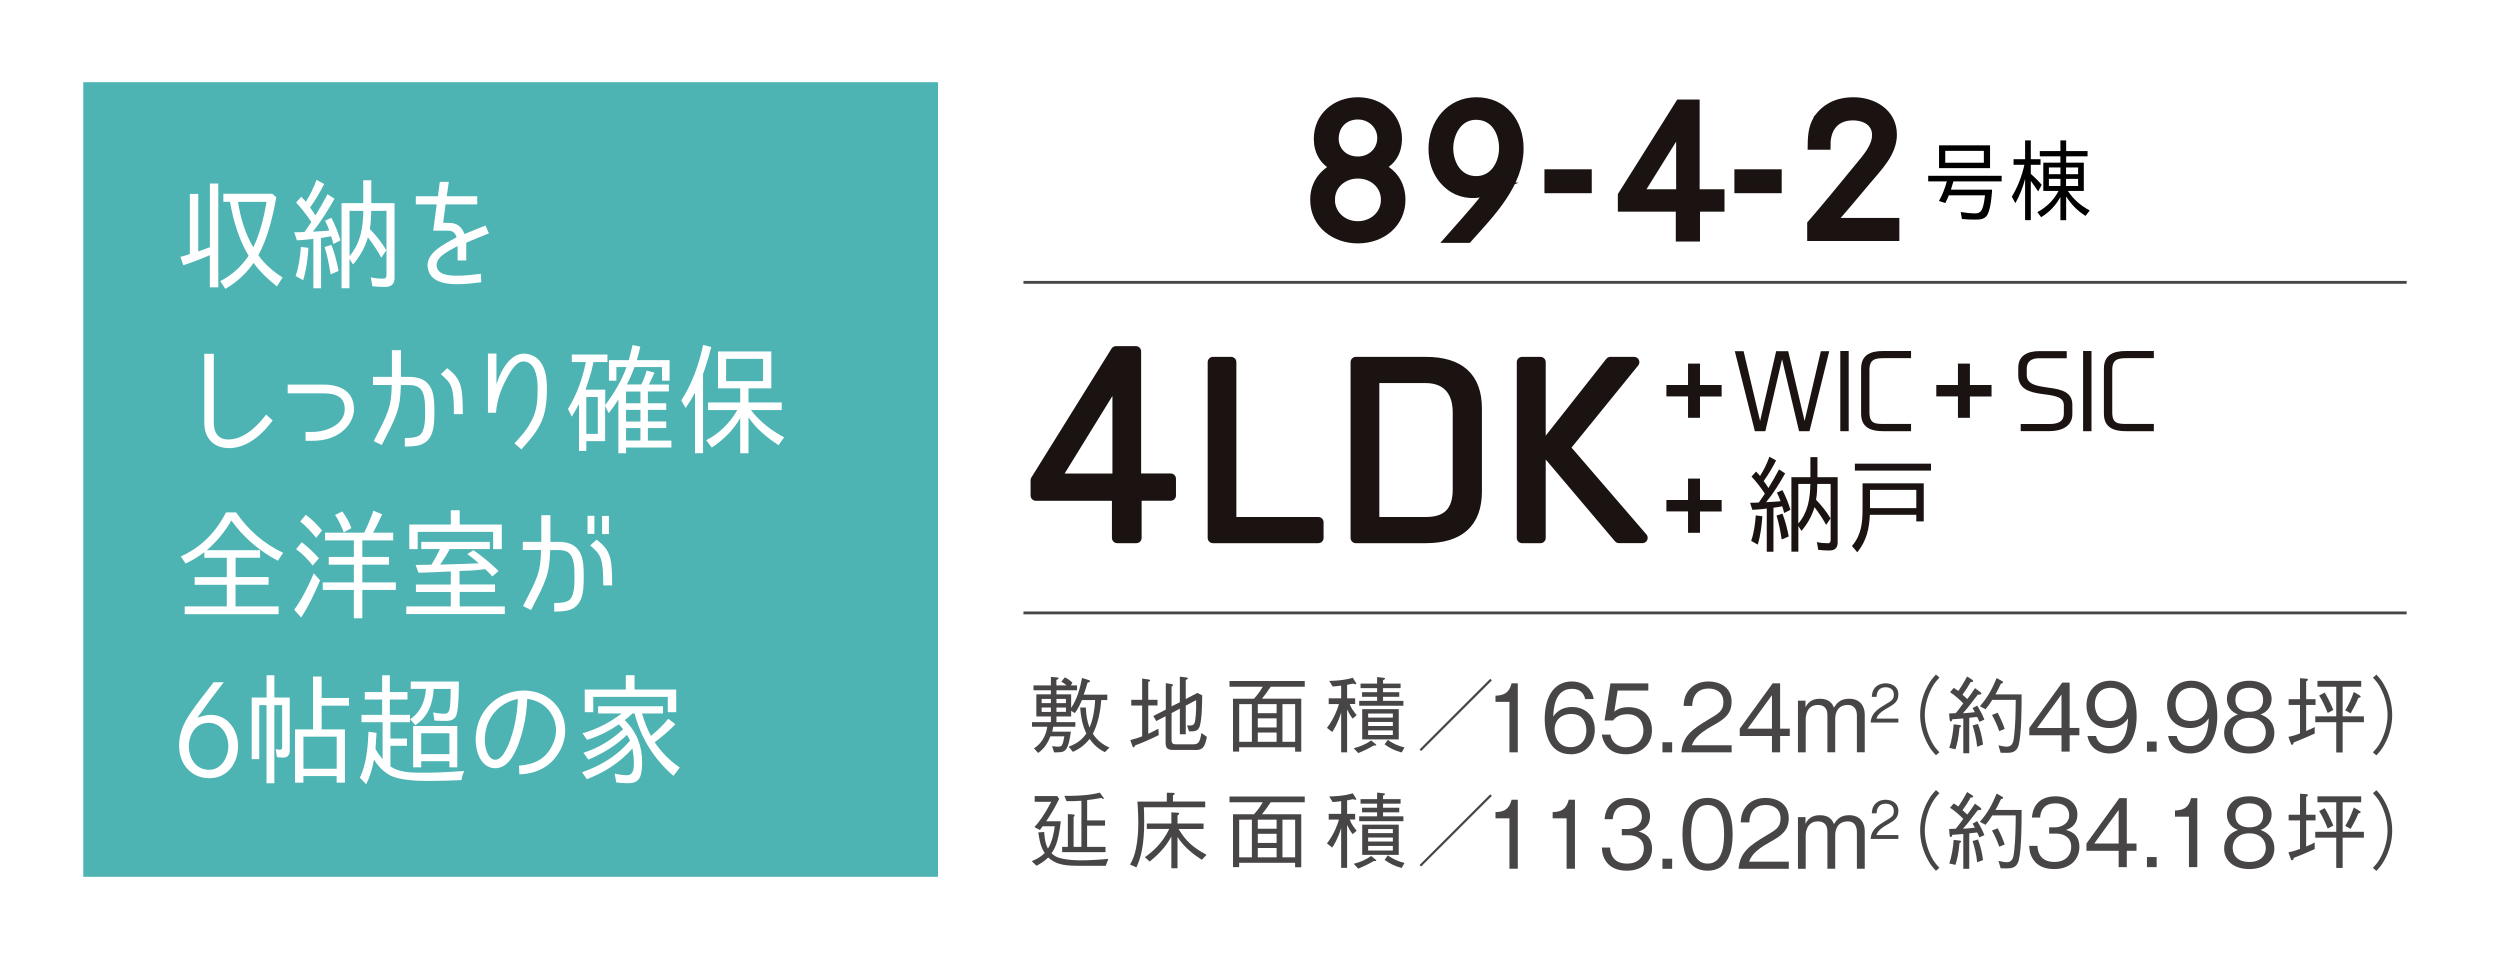 <?xml version="1.0" encoding="UTF-8"?><svg id="_レイヤー_2" xmlns="http://www.w3.org/2000/svg" width="500" height="194" xmlns:xlink="http://www.w3.org/1999/xlink" viewBox="0 0 500 194"><defs><style>.cls-1{fill:#474545;}.cls-2{stroke-linecap:round;stroke-linejoin:round;stroke-width:2.11px;}.cls-2,.cls-3,.cls-4{stroke:#1a1311;}.cls-2,.cls-3,.cls-4,.cls-5{fill:#1a1311;}.cls-6,.cls-7{fill:#fff;}.cls-3,.cls-4,.cls-8{stroke-miterlimit:10;}.cls-4{stroke-width:2.12px;}.cls-7{filter:url(#drop-shadow-1);}.cls-9{fill:#4db3b3;}.cls-8{fill:#474545;stroke:#474545;stroke-width:.57px;}</style><filter id="drop-shadow-1" x="0" y="0" width="500" height="194" filterUnits="userSpaceOnUse"><feOffset dx="1" dy="1"/><feGaussianBlur result="blur" stdDeviation="2"/><feFlood flood-color="#000" flood-opacity=".3"/><feComposite in2="blur" operator="in"/><feComposite in="SourceGraphic"/></filter></defs><g id="_レイアウト"><rect class="cls-7" x="5.99" y="5.77" width="486.3" height="180.26"/><path class="cls-2" d="M227.27,99.1v8.48h-3.83v-8.48h-16.27v-3.05l16.03-25.77h3.97v25.47h6.97v3.34h-6.88ZM223.54,95.76v-20.29l-12.5,20.29h12.5Z"/><path class="cls-2" d="M263.66,107.58h-21.07v-35.15h3.63v32.02h17.44v3.13Z"/><path class="cls-2" d="M295.33,81.73v16.56c0,6.21-3.45,9.29-10.17,9.29h-13.99v-35.15h13.99c6.72,0,10.17,3.04,10.17,9.29ZM285.11,75.56h-10.3v28.89h10.44c4.28,0,6.35-2.25,6.35-6.53v-15.46c0-4.19-2.16-6.9-6.49-6.9Z"/><path class="cls-2" d="M308.09,107.58h-3.68v-35.15h3.68v35.15ZM308.55,89.59l13.53-17.16h4.74l-13.89,17.11,15.55,18.03h-4.69l-15.23-17.99Z"/><rect class="cls-9" x="16.66" y="16.44" width="170.95" height="158.92"/><path class="cls-6" d="M43.65,57.46h-1.68v-6.43c-1.7.74-3.48,1.42-5.3,2.02l-.6-1.68.22-.05c.55-.12,1.15-.34,1.7-.53h-.02v-12h1.68v11.5l2.35-.86h-.02v-12.72h1.68v20.76ZM51.67,51.03c1.25,1.8,2.95,3.26,4.85,4.46l-1.13,1.8c-1.73-1.37-3.36-2.9-4.68-4.7-1.49,2.14-3.36,3.86-5.64,5.18l-1.03-1.54c2.33-1.2,4.22-2.9,5.69-5.09h-.02c-1.94-3.24-3.07-7.08-3.72-10.78h-1.32v-1.61h9.77l.82.7c-.67,3.79-1.73,8.19-3.58,11.57ZM50.66,49.47c1.32-2.71,2.16-6.12,2.64-9.1h-5.69c.46,3.12,1.42,6.38,3.05,9.1Z"/><path class="cls-6" d="M60.9,46.4c.46-.65.91-1.32,1.37-1.99-.91-1.37-1.92-2.69-3.05-3.91l1.03-1.15.29.31c.22.24.43.43.62.7.89-1.39,1.58-2.83,2.14-4.39l1.54.84c-.79,1.56-1.75,3.19-2.83,4.7.41.53.79,1.13,1.08,1.58.84-1.37,1.66-2.78,2.42-4.25l1.39.91c-1.27,2.23-2.66,4.54-4.34,6.58.31,0,.62-.02.96-.05.79-.02,1.58-.1,2.38-.17h-.05c-.22-.65-.5-1.32-.84-1.97l1.27-.58c.77,1.51,1.37,3,1.82,4.51l-1.44.72c-.12-.5-.26-1.03-.43-1.54-.67.14-1.34.24-2.04.34h.02v10.06h-1.54v-9.89c-1.06.17-2.16.24-3.29.31l-.53-1.61c.67,0,1.37-.02,2.04-.07ZM60.18,49.38l1.51.19c-.14,2.16-.41,4.37-1.06,6.48l-1.49-.84h-.02c.65-1.87.91-3.86,1.06-5.83ZM64.94,49.4l1.34-.43c.65,1.68,1.1,3.43,1.44,5.21l-1.56.67h-.05c-.29-1.85-.62-3.67-1.18-5.45ZM78.91,40.64v14.93c0,1.25-.65,1.82-1.92,1.82-.84,0-1.68-.05-2.52-.14l-.31-1.78c.86.19,1.68.26,2.54.26.46,0,.6-.34.6-.77v-12.79h-3.05c-.02,1.18-.07,2.45-.29,3.62,1.27,1.3,2.38,2.71,3.31,4.25l-1.01,1.49c-.79-1.46-1.73-2.83-2.67-4.06-.58,1.99-1.58,3.79-2.98,5.42l-.72-1.1v5.86h-1.58v-17.02h4.34v-4.58h1.61v4.58h4.63ZM72.67,42.17h-2.76v9.05c2.23-2.62,2.69-5.69,2.76-9.05Z"/><path class="cls-6" d="M89.67,44.58c1.66-.05,2.71.74,3.22,2.23,1.25-.53,2.47-1.01,4.2-1.7l.7,1.56c-1.75.7-3.24,1.3-4.54,1.87v3.55h-1.73v-2.88c-1.99,1.06-4.82,2.4-4.08,4.44.58,1.58,3.26,1.49,4.15,1.49,1.49,0,3.14-.22,4.58-.38l.07,1.7c-1.56.19-3.1.38-4.75.38-3.17.02-4.99-.79-5.69-2.4-1.46-3.5,2.81-5.5,5.52-6.98-.36-1.18-1.08-1.32-1.66-1.32h-3.02l.7-5.26h-4.18v-1.63h4.42l.38-2.88h1.8l-.41,2.88h6.1v1.63h-6.34l-.48,3.7h1.03Z"/><path class="cls-6" d="M45.76,89.62c-2.69,0-4.9-1.66-4.9-5.06v-13.8h1.9v13.8c0,1.97.89,3.34,2.93,3.34,1.9,0,4.56-1.06,7.54-4.99l1.3,1.18c-2.83,3.82-5.86,5.54-8.76,5.54Z"/><path class="cls-6" d="M70.79,82.06c-.1,2.52-2.62,6.1-8.26,6.1h-1.42v-1.78h1.42c2.62,0,6.29-1.37,6.41-4.37.1-2.59-1.68-3.34-4.2-3.34h-7.2v-1.75h7.2c3.79,0,6.17,1.75,6.05,5.14Z"/><path class="cls-6" d="M78.36,77h-3.77v-1.63h3.79v-5.33h1.82v5.33h1.54c1.61,0,3.86.31,4.73,2.93.31.96.41,2.02.41,4.08s-.1,3.02-.41,4.03c-.89,2.71-2.98,2.9-5.5,2.9v-1.7c2.98,0,3.36-.67,3.72-1.82.22-.65.34-1.42.34-3.41s-.12-2.86-.34-3.5c-.34-1.08-.98-1.87-2.95-1.87h-1.56c-.14,4.99-.89,6.26-3.82,12l-1.61-.79c2.95-5.76,3.5-6.72,3.6-11.21ZM88.17,74.84l1.27-1.2c2.81,2.14,3.12,3.67,3.12,9.19h-1.78c0-5.54-.46-6.14-2.62-7.99Z"/><path class="cls-6" d="M105.25,70.76c2.69.38,4.13,2.57,4.13,6.84,0,2.5-.19,5.11-1.39,7.37-1.03,1.94-2.21,3.22-3.72,4.9l-1.37-1.2c1.39-1.54,2.42-2.62,3.36-4.42,1.18-2.09,1.27-4.51,1.27-6.65,0-3.14-.94-5.09-2.52-5.28-1.54-.29-2.74,1.56-3.79,3.6-1.03,1.99-1.8,3.94-2.02,6.62h-1.61v-11.83h1.7v6.12c1.15-3.53,3.22-6.46,5.95-6.07Z"/><path class="cls-6" d="M125.21,89.5v1.15h-1.54v-10.73c-.55.89-1.2,1.82-1.94,2.71l-.7-1.44v7.03h-3.77v1.97h-1.46v-9.36c-.46.84-.94,1.68-1.44,2.5l-.77-1.56c1.75-2.74,2.95-6.17,3.58-9.36h-2.81v-1.51h7.13v1.51h-2.78l-.07.24-.14.65c-.05.26-.12.55-.19.84-.29,1.1-.84,2.74-1.2,3.79h3.94v3.1c1.68-2.26,3.31-4.92,4.25-7.61h-2.02v2.71h-1.49v-4.1h3.98c.26-.98.5-2.02.74-3.02l1.56.31c-.22.89-.43,1.82-.7,2.71h6.55v4.1h-1.51v-2.71h-5.52c-.41,1.15-.94,2.4-1.51,3.48h2.88c.46-.89.79-1.8,1.06-2.78l1.58.41c-.36.79-.72,1.61-1.13,2.38h4.01v1.39h-4.2v2.35h3.67v1.32h-3.67v2.33h3.67v1.32h-3.67v2.5h4.7v1.39h-9.07ZM117.26,86.77h2.3v-7.37h-2.3v7.37ZM125.21,80.65h2.88v-2.35h-2.88v2.35ZM125.21,84.3h2.88v-2.33h-2.88v2.33ZM125.21,88.11h2.88v-2.5h-2.88v2.5Z"/><path class="cls-6" d="M137.14,81.61l-.89-1.51c2.18-3.38,3.53-7.15,4.37-11.11l1.63.41c-.34,1.39-.72,2.74-1.18,4.08-.02.12-.46,1.34-.46,1.34v15.82h-1.61v-12.1c-.53.98-1.15,2.02-1.87,3.07ZM156.82,87.46l-1.1,1.58c-2.33-1.51-4.49-3.31-6.02-5.57v7.18h-1.66v-7.03c-1.37,2.42-3.36,4.34-5.69,5.9l-1.1-1.49c2.64-1.32,4.73-3.46,6.22-6.02h-5.86v-1.51h6.43v-2.83h-4.44v-7.37h10.66v7.37h-4.56v2.83h6.65v1.51h-6.17c1.8,2.33,4.06,4.08,6.65,5.45ZM145.22,71.77v4.46h7.39v-4.46h-7.39Z"/><path class="cls-6" d="M47.11,116.96v4.32h8.62v1.56h-18.79v-1.56h8.42v-4.32h-6.43v-1.54h6.43v-3.86h-4.49v-1.13c-1.15.89-2.4,1.63-3.74,2.28l-.98-1.42c4.06-1.82,7.01-4.82,9.05-8.81h2.02c2.42,3.53,5.52,6.24,9.41,8.09l-1.06,1.58c-3.75-1.97-6.84-4.66-9.31-8.04-1.27,2.21-2.93,4.25-4.9,5.93h10.66v1.51h-4.9v3.86h6.6v1.54h-6.6Z"/><path class="cls-6" d="M62.75,114.66l1.27,1.42c-1.08,2.54-2.23,5.04-3.79,7.42l-1.39-1.54c1.58-2.23,2.83-4.68,3.91-7.3ZM59.22,109.83l1.13-1.39c1.25.98,2.4,2.04,3.43,3.22l-1.22,1.42h-.05c-.94-1.2-2.02-2.35-3.29-3.24ZM60.04,104.29l1.13-1.34c1.22.94,2.28,1.97,3.24,3.14l-1.15,1.44h-.05c-.96-1.18-1.99-2.26-3.17-3.24ZM74.68,102.13l1.75.74c-.53,1.18-1.15,2.45-1.82,3.67h4.03v1.54h-6.17v3.31h5.33v1.54h-5.33v3.55h6.7v1.51h-6.7v5.66h-1.7v-5.66h-6.22v-1.51h6.22v-3.55h-5.02v-1.54h5.02v-3.31h-5.76v-1.54h7.83c.7-1.46,1.34-2.93,1.85-4.42ZM67.02,102.99l1.44-.7c.79,1.08,1.42,2.18,1.82,3.34l-1.49.82h-.05c-.46-1.22-1.01-2.42-1.73-3.46Z"/><path class="cls-6" d="M91.94,118.4v2.88h9.02v1.54h-19.71v-1.54h8.91v-2.88h-6.98v-1.49h6.98v-2.62c-2.16.12-4.3.19-6.46.26l-.58-1.56c1.06,0,2.11-.02,3.17-.05.6-.98,1.2-2.06,1.7-3.12h-3.74v-1.44h13.71v1.44h-8.02c-.53,1.03-1.2,2.09-1.9,3.1.29,0,.58-.02.86-.02,2.3-.05,4.54-.14,6.86-.24-.74-.67-1.51-1.27-2.3-1.85l1.22-.77c1.85,1.27,3.48,2.66,5.04,4.15l-1.25,1.1c-.43-.48-.96-1.03-1.44-1.46l-.82.1c-1.42.17-2.88.24-4.3.26v2.71h7.1v1.49h-7.1ZM98.64,106.37h-15.1v3.46h-1.68v-4.92h8.3v-2.86h1.78v2.86h8.42v4.92h-1.73v-3.46Z"/><path class="cls-6" d="M108.23,110h-3.67v-1.63h3.7v-5.33h1.82v5.33h1.63c1.51,0,3.77.31,4.63,2.93.31.96.41,2.02.41,4.08s-.1,3.02-.41,4.03c-.89,2.71-2.98,2.9-5.5,2.9v-1.7c2.98,0,3.36-.67,3.72-1.82.22-.65.34-1.42.34-3.41s-.12-2.86-.34-3.5c-.34-1.08-.98-1.87-2.86-1.87h-1.66c-.14,4.99-.89,6.26-3.82,12l-1.61-.79c2.95-5.76,3.5-6.72,3.6-11.21ZM118.88,106.78h-1.37v-3.62h1.37v3.62ZM118.04,109.09l1.27-1.15c2.81,2.09,3.12,3.62,3.12,9.14h-1.78c0-5.54-.46-6.14-2.62-7.99ZM121.79,106.81h-1.37v-3.62h1.37v3.62Z"/><path class="cls-6" d="M39.52,143.5c1.08-.31,1.73-.53,2.67-.53,3.24,0,5.42,2.88,5.42,6.24s-2.02,6.43-5.76,6.43c-3.53,0-6.03-2.74-6.03-6.46,0-1.39.22-3.41,1.94-6.05,1.66-2.57,3.31-4.46,4.94-6.67h2.04c-2.16,2.76-3.41,4.46-5.23,7.03ZM45.67,149.22c0-2.16-1.34-4.66-3.96-4.66s-3.94,2.42-3.94,4.7c0,2.11,1.18,4.63,3.96,4.7,2.59.07,3.94-2.62,3.94-4.75Z"/><path class="cls-6" d="M57.95,139.52v10.58c0,.86-.38,1.42-1.32,1.42-.43,0-.84-.05-1.25-.1l-.24-1.61c.26.1.58.14.86.14.31,0,.43-.22.43-.53v-8.4h-1.56v15.63h-1.56v-15.63h-1.46v10.8h-1.51v-12.31h2.98v-4.46h1.56v4.46h3.07ZM64.33,145.88h4.66v10.66h-1.66v-1.32h-6.65v1.32h-1.68v-10.66h3.6v-10.58h1.73v4.3h5.47v1.54h-5.47v4.75ZM60.69,147.34v6.41h6.65v-6.41h-6.65Z"/><path class="cls-6" d="M84.12,154.54h1.15c2.52,0,5.06-.17,7.58-.34-.29.58-.46,1.18-.55,1.82-2.23.1-4.42.17-6.67.17-2.14,0-6-.12-7.85-1.25-1.27-.79-2.23-1.78-2.98-3.02-.29,1.68-.77,3.34-1.56,4.94l-1.27-1.34c1.3-2.52,1.63-6.38,1.73-9.17l1.61.22c-.05.96-.12,1.9-.19,2.88-.02.07-.02.24-.02.34.41.74.91,1.44,1.42,2.04v-7.39h-4.22v-1.46h4.13v-3.07h-3.48v-1.49h3.48v-3.36h1.54v3.36h3.53v1.49h-3.53v3.07h4.03v1.46h-3.91v3.26h3.31v1.46h-3.31v4.13c1.68,1.15,3.98,1.25,6.05,1.25ZM83.06,145.02l-1.03-1.18c2.09-1.37,2.98-3.62,3.17-6.07h-3.05v-1.46h9.62c0,1.54-.02,5.18-.46,6.62-.31,1.03-1.2,1.25-2.18,1.25-.74,0-1.49-.02-2.23-.07l-.26-1.63c.79.19,1.56.26,2.3.26.55,0,.77-.31.94-.79.22-.86.26-2.95.26-3.98v-.19h-3.41c-.14,2.86-1.1,5.62-3.67,7.25ZM84.24,152.24v1.22h-1.61v-8.26h8.83v8.26h-1.58v-1.22h-5.64ZM84.24,146.65v4.18h5.64v-4.18h-5.64Z"/><path class="cls-6" d="M110.49,148.98c1.06-2.09.94-4.39-.29-6.31-1.03-1.63-2.74-2.64-4.75-2.9-.1,2.18-.36,4.18-.84,6.02-.41,1.63-1.06,3.98-2.33,5.86-1.58,2.4-3.98,2.47-5.45,1.1-1.58-1.51-1.75-4.03-1.68-5.38.31-6.05,5.23-9.26,9.58-9.26,2.95,0,5.54,1.34,7.03,3.62,1.56,2.42,1.7,5.4.41,8.06-1.68,3.34-4.56,4.94-8.3,5.09l-.07-1.75c3.12-.26,5.3-1.27,6.7-4.15ZM103.58,139.81c-2.86.46-6.36,2.95-6.6,7.66-.05.65-.05,2.95,1.13,4.08.86.84,1.94.29,2.64-.82,1.06-1.61,1.68-3.72,2.09-5.4.38-1.68.65-3.53.74-5.52Z"/><path class="cls-6" d="M125.33,155.05c1.46,0,1.44-1.46,1.44-2.59,0-.94-.12-1.87-.29-2.76-2.47,2.81-5.59,4.78-9.1,6.14l-.98-1.39c3.7-1.27,7.1-3.31,9.62-6.34-.19-.38-.41-.79-.62-1.15-2.18,2.16-4.85,3.74-7.73,4.97l-.98-1.37c2.98-.94,5.66-2.59,7.94-4.73l-.84-.96c-1.99,1.34-4.08,2.4-6.38,3.1l-.91-1.32c2.83-.79,5.5-2.14,7.83-3.96h-4.71v-1.44h12.99v1.44h-4.2c.43,1.51,1.01,3.1,1.78,4.49,1.25-1.03,2.42-2.11,3.46-3.43l1.42,1.08c-1.22,1.34-2.69,2.52-4.13,3.62,1.32,1.97,3.05,3.74,5.02,5.06l-1.27,1.66c-3.89-3.31-6.5-7.58-7.78-12.48h-.41c-.48.46-1.06.94-1.56,1.34,2.35,2.26,3.48,5.11,3.48,8.35,0,.91-.05,2.3-.46,3.12-.46.94-1.37,1.15-2.38,1.15-.79,0-1.56-.07-2.33-.17l-.31-1.75c.79.17,1.61.31,2.4.31ZM133.56,139.37h-14.91v3.07h-1.7v-4.54h8.21v-2.86h1.75v2.86h8.33v4.54h-1.68v-3.07Z"/><path class="cls-4" d="M263.82,27.75c0-4.27,3.41-7.24,7.76-7.24s7.76,3,7.76,7.24c0,2.42-1.07,4.61-3.86,5.63,2.97,1.16,4.55,3.58,4.55,6.59,0,4.51-3.69,7.65-8.48,7.65-4.28,0-8.45-2.76-8.45-7.68,0-2.83,1.45-5.15,4.48-6.55-2.52-.96-3.76-3.04-3.76-5.63ZM265.92,39.94c0,2.97,2.41,5.36,5.66,5.36,2.97,0,5.66-2.12,5.66-5.36,0-2.97-2.41-5.29-5.69-5.29-2.97,0-5.62,2.12-5.62,5.29ZM266.68,27.65c-.04,2.59,1.93,4.71,4.9,4.71,2.66,0,4.93-1.95,4.93-4.78,0-2.63-2.17-4.74-4.93-4.74s-4.83,1.91-4.9,4.81Z"/><path class="cls-4" d="M298.76,37.58c-2.59,1.16-5.07,1.3-7.24.34-1.83-.82-4.76-3.28-4.76-8.16s3.28-9.25,8.52-9.25,8.38,4.06,8.38,9.18c0,6.96-5.48,12.6-10.17,17.82h-3.07c4.31-4.88,6.03-6.76,8.34-9.93ZM289.59,29.66c0,3.11,1.79,6.62,5.66,6.62,3.62,0,5.62-3.34,5.62-6.66s-1.79-6.72-5.66-6.72-5.62,3.79-5.62,6.76Z"/><path class="cls-4" d="M317.29,37.58h-7.34v-2.66h7.34v2.66Z"/><path class="cls-4" d="M338.94,41.27v5.97h-2.72v-5.97h-11.59v-2.15l11.41-18.16h2.83v17.95h4.97v2.36h-4.9ZM336.29,38.91v-14.3l-8.9,14.3h8.9Z"/><path class="cls-4" d="M355.28,37.58h-7.34v-2.66h7.34v2.66Z"/><path class="cls-4" d="M364.04,23.45c1-1.23,2.86-2.94,6.69-2.94,3.62,0,7.59,2.05,7.59,6.42,0,3.55-2.86,6.35-5.21,9.15-2.31,2.76-4.52,5.43-7.34,8.57h13.04v2.49h-16.31v-2.25c3.1-3.58,6.14-7.3,9.38-11.26,1.45-1.77,3.59-4.06,3.59-6.62,0-2.7-2.31-3.99-4.9-3.99-3.72,0-5.52,2.59-5.52,5.87h-2.45c.03-2.18.28-3.93,1.45-5.43Z"/><path d="M390.24,37.73l-.05.2h8.23c-.07,1.31-.28,3.58-.83,4.81-.2.44-.5.78-.98.98-.43.18-1.03.2-1.49.2-.92,0-1.83-.02-2.73-.12l-.25-1.4c.99.16,1.97.28,2.95.28.69,0,1.12-.32,1.38-.98.3-.76.44-1.81.53-2.63h-7.24c-.2.51-.46,1.06-.69,1.54l-1.28-.41c.69-1.22,1.21-2.57,1.58-3.92h-3.73v-1.12h14.69v1.12h-9.65c-.14.48-.3.96-.44,1.46ZM398.01,29.07v4.56h-10.2v-4.56h10.2ZM389.05,30.17v2.38h7.72v-2.38h-7.72Z"/><path d="M403.07,40.64l-.71-1.31c1.21-1.95,2.02-4.15,2.52-6.37h-2.17v-1.12h2.31v-3.76h1.14v3.76h1.95v1.12h-1.95v1.81c.76.69,1.51,1.4,2.18,2.2l-.71,1.31c-.48-.73-.94-1.4-1.47-2.09v7.84h-1.14v-8.25c-.44,1.69-1.07,3.32-1.95,4.86ZM417.95,42.08l-.85,1.1c-1.69-1.08-2.77-2.22-3.83-3.83l-.04-.05v4.74h-1.15v-4.65c-.91,1.69-2.18,3.02-3.85,4.05l-.76-1.01c1.81-.96,3.28-2.4,4.24-4.24h-3.05v-5.66h3.42v-1.26h-4.12v-1.06h4.12v-2.13h1.15v2.13h4.28v1.06h-4.28v1.26h3.53v5.66h-3.18c1.1,1.7,2.61,2.98,4.37,3.9ZM412.09,33.49h-2.31v1.35h2.31v-1.35ZM412.09,35.78h-2.31v1.42h2.31v-1.42ZM413.21,33.49v1.35h2.41v-1.35h-2.41ZM413.21,35.78v1.42h2.41v-1.42h-2.41Z"/><line class="cls-8" x1="204.69" y1="56.47" x2="481.33" y2="56.47"/><line class="cls-8" x1="204.69" y1="122.58" x2="481.33" y2="122.58"/><path class="cls-3" d="M333.78,77.5h4.33v-4.28h1.39v4.28h4.33v1.3h-4.33v4.26h-1.39v-4.28h-4.33v-1.28Z"/><path class="cls-5" d="M359.81,86.24l-3.4-14.4-3.34,14.4h-2.1l-4.01-16h1.76l3.3,13.96,3.21-13.96h2.41l3.28,13.96,3.25-13.96h1.68l-3.95,16h-2.1Z"/><path class="cls-5" d="M369.74,86.24h-1.68v-16.04h1.68v16.04Z"/><path class="cls-5" d="M376.69,70.2h5.52v1.43h-5.25c-1.85,0-3.07.15-3.07,2.35v8.5c0,2.29,1.16,2.31,3.07,2.31h5.25v1.45h-5.52c-2.5,0-4.47-.69-4.47-3.53v-8.96c0-2.86,1.97-3.55,4.47-3.55Z"/><path class="cls-3" d="M387.76,77.5h4.33v-4.28h1.39v4.28h4.33v1.3h-4.33v4.26h-1.39v-4.28h-4.33v-1.28Z"/><path class="cls-5" d="M406.76,76.91c.42.17.92.29,1.45.38.55.11,1.11.19,1.68.27,2.27.31,4.58.8,4.58,3.38v1.89c0,2.6-2.42,3.4-4.62,3.4h-5.71v-1.43h5.69c1.53,0,2.94-.31,2.94-2.12v-1.66c0-.9-.57-1.39-1.43-1.68-.42-.15-.92-.25-1.45-.34-.55-.08-1.11-.15-1.68-.23-2.29-.34-4.56-.92-4.56-3.76v-1.43c0-2.58,2-3.36,4.28-3.36h5.42v1.43h-5.59c-1.34,0-2.41.57-2.41,2.06v1.28c0,1.01.55,1.57,1.41,1.91Z"/><path class="cls-5" d="M418.3,86.24h-1.68v-16.04h1.68v16.04Z"/><path class="cls-5" d="M425.25,70.2h5.52v1.43h-5.25c-1.85,0-3.07.15-3.07,2.35v8.5c0,2.29,1.15,2.31,3.07,2.31h5.25v1.45h-5.52c-2.5,0-4.47-.69-4.47-3.53v-8.96c0-2.86,1.97-3.55,4.47-3.55Z"/><path class="cls-3" d="M333.78,100.5h4.33v-4.28h1.39v4.28h4.33v1.3h-4.33v4.26h-1.39v-4.28h-4.33v-1.28Z"/><path class="cls-5" d="M351.78,100.48c.4-.57.8-1.16,1.2-1.74-.8-1.2-1.68-2.35-2.67-3.42l.9-1.01.25.27c.19.21.38.38.55.61.78-1.22,1.39-2.48,1.87-3.84l1.34.74c-.69,1.36-1.53,2.79-2.48,4.12.36.46.69.99.95,1.39.73-1.2,1.45-2.44,2.12-3.72l1.22.8c-1.11,1.95-2.33,3.97-3.8,5.75.27,0,.55-.02.84-.04.69-.02,1.39-.08,2.08-.15h-.04c-.19-.57-.44-1.16-.73-1.72l1.11-.5c.67,1.32,1.2,2.62,1.6,3.95l-1.26.63c-.11-.44-.23-.9-.38-1.34-.59.13-1.18.21-1.78.29h.02v8.8h-1.34v-8.65c-.92.15-1.89.21-2.88.27l-.46-1.41c.59,0,1.2-.02,1.79-.06ZM351.15,103.08l1.32.17c-.13,1.89-.36,3.82-.92,5.67l-1.3-.74h-.02c.57-1.64.8-3.38.92-5.1ZM355.31,103.11l1.18-.38c.57,1.47.96,3,1.26,4.56l-1.37.59h-.04c-.25-1.62-.55-3.21-1.03-4.77ZM367.53,95.44v13.06c0,1.09-.57,1.6-1.68,1.6-.73,0-1.47-.04-2.2-.13l-.27-1.55c.76.17,1.47.23,2.22.23.4,0,.53-.29.53-.67v-11.19h-2.67c-.02,1.03-.06,2.14-.25,3.17,1.11,1.13,2.08,2.37,2.9,3.72l-.88,1.3c-.69-1.28-1.51-2.48-2.33-3.55-.5,1.74-1.39,3.32-2.6,4.75l-.63-.97v5.12h-1.39v-14.89h3.8v-4.01h1.41v4.01h4.05ZM362.07,96.79h-2.41v7.92c1.95-2.29,2.35-4.98,2.41-7.92Z"/><path class="cls-5" d="M373.98,102.96c-.15,2.79-.63,5.14-2.52,7.5l-1.07-1.26c1.91-2.23,2.12-4.66,2.12-7.5v-5.04h12.24v7.62h-1.49v-1.32h-9.28ZM370.98,92.73h15.22v1.39h-15.22v-1.39ZM383.26,97.98h-9.26v3.65h9.26v-3.65Z"/></g><g id="_文字"><path class="cls-1" d="M214.23,143.29h-2.94v1.14h3.78v.92h-4.42c-.03.17-.1.59-.2.99h3.73c-.55,3.76-1.08,4.12-2.65,4.12h-.71l-.4-1.23c.67.1,1.09.1,1.19.1.74,0,.92-.13,1.26-2.07h-2.79c-.44,1.14-1.16,2.45-2.45,3.33l-.84-.92c.54-.34,2.23-1.46,2.67-4.32h-3.06v-.92h3.78v-1.14h-2.91v-4.42h2.91v-.82h-3.48v-.97h3.48v-1.7l1.14.1c.2.02.4.03.4.17,0,.08-.05.17-.44.34v1.09h2.02c-.42-.39-.66-.54-1.04-.74l.71-.87c.55.27.94.52,1.53,1.09l-.35.52h1.26v.97h-4.12v.82h2.94v2.72c1.23-1.8,1.81-4.07,2.18-6l1.33.42c.15.05.27.12.27.24s-.08.18-.5.29c-.3,1.08-.5,1.65-.77,2.39h4.72v1.09h-1.21c-.18,2.33-.62,4.65-1.68,6.74.97,1.44,2.05,2.2,3.33,2.75l-.92.92c-1.36-.66-2.25-1.51-3.06-2.64-1.08,1.36-2.15,2.03-3.33,2.59l-.84-1.04c1.9-.71,2.81-1.61,3.51-2.64-.76-1.66-1.09-3.24-1.23-5.19h1.14c.07,1.66.25,2.7.74,4.02.72-1.75,1.04-3.63,1.12-5.51h-2.65c-.59,1.41-.97,2-1.41,2.59l-.74-.45v1.14ZM210.18,139.79h-1.85v.84h1.85v-.84ZM210.18,141.51h-1.85v.87h1.85v-.87ZM213.19,140.63v-.84h-1.9v.84h1.9ZM213.19,142.38v-.87h-1.9v.87h1.9Z"/><path class="cls-1" d="M227.05,149.07c-.13.27-.22.4-.35.4-.12,0-.15-.07-.24-.32l-.4-1.14c1.11-.29,1.51-.42,2.37-.74v-6.17h-2.18v-1.14h2.18v-4.25l1.24.18c.13.02.37.07.37.2,0,.12-.15.19-.39.29v3.58h1.85v1.14h-1.85v5.66c.71-.32,1.28-.62,2.02-1.02l.08,1.28c-1.93.96-3.23,1.5-4.7,2.05ZM239,149.99h-4.08c-1.26,0-1.8-.15-1.8-1.5v-5.24l-1.88.96-.57-1.01,2.49-1.28v-5.29l1.08.17c.07.02.37.05.37.22,0,.1-.08.15-.3.27v3.98l1.66-.82v-5.12l1.23.15c.15.02.35.03.35.19,0,.13-.08.18-.4.34v3.8l2.32-1.23.97.49c-.02,1.33-.03,4.7-.5,6.2-.34,1.02-1.11,1.02-2.13,1.01l-.39-1.18c1.11,0,1.36,0,1.56-.74.08-.34.32-1.87.24-4.33l-2.07,1.09v5.73h-1.18v-5.12l-1.66.89v5.28c0,.86.27.97,1.09.97h2.99c1.29,0,1.53-.22,1.9-2.27l1.09.77c-.42,2.13-.84,2.64-2.37,2.64Z"/><path class="cls-1" d="M254.14,137.34c-.66,1.01-1.13,1.63-1.75,2.4h7.86v10.6h-1.23v-.89h-11.19v.87h-1.23v-10.58h4.2c.69-.77,1.18-1.41,1.75-2.4h-6.65v-1.14h15.05v1.14h-6.82ZM250.38,140.83h-2.54v7.53h2.54v-7.53ZM255.32,140.83h-3.76v1.81h3.76v-1.81ZM255.32,143.66h-3.76v1.83h3.76v-1.83ZM255.32,146.5h-3.76v1.86h3.76v-1.86ZM259.03,140.83h-2.54v7.53h2.54v-7.53Z"/><path class="cls-1" d="M268.24,137.12c-.35.05-1.24.17-1.71.18l-.69-1.13c.55.02,2.89-.05,4.72-.62l.62,1.01c.07.12.08.13.08.17,0,.1-.1.12-.17.12-.2,0-.32-.07-.44-.13-.44.1-.72.15-1.23.24v2.7h1.61v1.14h-1.09c.29.84.84,1.55,1.39,2.23l-.79.69c-.4-.47-.72-1.01-1.12-1.83v8.57h-1.19v-7.96c-.6,2.03-1.54,3.58-1.78,3.9l-1.06-.82c1.43-1.86,2.12-3.78,2.4-4.77h-2.05v-1.14h2.49v-2.54ZM270.75,149.65c1.38-.35,2.45-.84,3.49-1.56l.87.72c.07.05.15.12.15.18,0,.1-.12.12-.2.12-.12,0-.22-.02-.3-.02-1.21.71-2.1,1.11-3.11,1.53l-.91-.97ZM275.42,135.41l1.29.15c.12.02.29.03.29.15,0,.17-.24.27-.39.32v.69h3.51v.91h-3.51v.81h3.24v.92h-3.24v.81h4.07v.97h-8.84v-.97h3.58v-.81h-3.01v-.92h3.01v-.81h-3.31v-.91h3.31v-1.31ZM272.44,141.83h7.31v6.05h-7.31v-6.05ZM278.57,143.52v-.82h-4.94v.82h4.94ZM278.57,145.2v-.81h-4.94v.81h4.94ZM278.57,147v-.92h-4.94v.92h4.94ZM277.57,147.96c.97.76,2.13,1.23,3.33,1.53l-.57,1.01c-1.46-.4-2.47-.94-3.41-1.63l.66-.91Z"/><path class="cls-1" d="M212.16,164.24c-.47,4.35-1.29,5.58-1.86,6.43.57.52,1.06.82,2.15,1.06,1.29.29,2.97.34,3.78.34,1.18,0,3.51-.1,5.44-.3l-.52,1.39h-5.61c-3.17,0-4.55-.47-5.9-1.66-.74.72-1.39,1.14-2.33,1.66l-.96-.92c.94-.4,1.85-.89,2.59-1.61-.59-.97-.99-1.95-1.28-4.15l1.19-.08c0,.27.08,2.18.74,3.31.91-1.34,1.26-3.61,1.36-4.45h-2.42c-.2.3-.32.45-.55.74l-1.09-.57c1.18-1.33,2.15-2.75,3.36-5.07h-3.31v-1.14h4.5l.4.54c-.72,1.53-1.8,3.33-2.6,4.5h2.92ZM217.42,164.08h3.59v1.06h-3.59v4.23h3.68v1.06h-8.67v-1.06h1.14v-6.55l1.08.07c.25.02.29.15.29.18,0,.1-.05.15-.22.32v5.98h1.56v-9.22c-1.39.1-2.1.1-2.97.08l-.44-1.06c3.43.05,5.73-.27,7.09-.64l.71.96s.08.12.08.2c0,.07-.02.12-.08.12-.13,0-.27-.12-.4-.22-1.55.27-1.86.32-2.84.42v4.07Z"/><path class="cls-1" d="M228.77,161.45c.03.71.07,1.75.07,2.91,0,4.6-.64,7.14-1.56,9.12l-1.28-.57c.39-.66,1.01-1.76,1.39-4.33.08-.6.27-1.92.27-3.96,0-.54-.02-2.39-.18-4.3h5.88v-1.78l1.28.03c.07,0,.3.02.3.15,0,.15-.15.25-.35.35v1.24h6.45v1.14h-12.26ZM240.36,171.95c-2.15-1.36-3.71-2.79-4.86-4.55v6.25h-1.23v-6.33c-.82,1.41-1.63,2.77-4.33,4.99l-.96-.87c1.34-.96,3.44-2.64,4.87-5.65h-4.49v-1.09h4.91v-2.23l1.23.07c.1,0,.34.02.34.17,0,.17-.2.29-.34.37v1.63h5.21v1.09h-4.99c1.38,2.29,2.7,3.61,5.59,5.16l-.96,1.01Z"/><path class="cls-1" d="M254.14,160.45c-.66,1.01-1.13,1.63-1.75,2.4h7.86v10.6h-1.23v-.89h-11.19v.87h-1.23v-10.58h4.2c.69-.77,1.18-1.41,1.75-2.4h-6.65v-1.14h15.05v1.14h-6.82ZM250.38,163.94h-2.54v7.53h2.54v-7.53ZM255.32,163.94h-3.76v1.81h3.76v-1.81ZM255.32,166.76h-3.76v1.83h3.76v-1.83ZM255.32,169.6h-3.76v1.86h3.76v-1.86ZM259.03,163.94h-2.54v7.53h2.54v-7.53Z"/><path class="cls-1" d="M268.24,160.23c-.35.05-1.24.17-1.71.18l-.69-1.13c.55.02,2.89-.05,4.72-.62l.62,1.01c.07.12.08.13.08.17,0,.1-.1.12-.17.12-.2,0-.32-.07-.44-.13-.44.1-.72.15-1.23.24v2.7h1.61v1.14h-1.09c.29.84.84,1.55,1.39,2.23l-.79.69c-.4-.47-.72-1.01-1.12-1.83v8.57h-1.19v-7.96c-.6,2.03-1.54,3.58-1.78,3.9l-1.06-.82c1.43-1.86,2.12-3.78,2.4-4.77h-2.05v-1.14h2.49v-2.54ZM270.75,172.76c1.38-.35,2.45-.84,3.49-1.56l.87.72c.07.05.15.12.15.18,0,.1-.12.12-.2.12-.12,0-.22-.02-.3-.02-1.21.71-2.1,1.11-3.11,1.53l-.91-.97ZM275.42,158.51l1.29.15c.12.02.29.03.29.15,0,.17-.24.27-.39.32v.69h3.51v.91h-3.51v.81h3.24v.92h-3.24v.81h4.07v.97h-8.84v-.97h3.58v-.81h-3.01v-.92h3.01v-.81h-3.31v-.91h3.31v-1.31ZM272.44,164.93h7.31v6.05h-7.31v-6.05ZM278.57,166.63v-.82h-4.94v.82h4.94ZM278.57,168.31v-.81h-4.94v.81h4.94ZM278.57,170.11v-.92h-4.94v.92h4.94ZM277.57,171.06c.97.76,2.13,1.23,3.33,1.53l-.57,1.01c-1.46-.4-2.47-.94-3.41-1.63l.66-.91Z"/><path class="cls-1" d="M387.88,135.53c-.66.71-1.02,1.13-1.51,2.03-.89,1.66-1.41,3.61-1.41,5.43s.52,3.76,1.41,5.43c.49.91.86,1.33,1.51,2.03l-.69.6c-.67-.72-1.08-1.19-1.58-2.12-1.02-1.83-1.58-3.91-1.58-5.95s.55-4.12,1.58-5.95c.5-.92.91-1.39,1.58-2.12l.69.6Z"/><path class="cls-1" d="M395.87,144.35c-.15-.39-.24-.57-.44-.97-.18.03-1.02.12-1.58.18v7.09h-1.19v-6.96c-.3.02-1.38.12-2.2.17-.03.13-.1.44-.27.44-.05,0-.24-.05-.27-.4l-.1-1.21c.29,0,1.06-.03,1.31-.05.2-.22.29-.3.81-1.01.13-.19.49-.64.72-.96-.82-.81-1.68-1.61-2.65-2.23l.74-.87c.35.22.76.5.92.62.35-.52.89-1.29,1.75-2.89l1.02.64c.13.08.19.2.19.27,0,.22-.35.19-.5.19-.57.99-.97,1.65-1.63,2.54.15.13.82.74.96.87.54-.72,1.11-1.51,1.53-2.18l.99.72c.13.1.29.25.29.37,0,.19-.23.2-.72.22-1.92,2.55-2.44,3.14-2.96,3.71.89-.05,1.68-.13,2.37-.22-.17-.35-.25-.49-.44-.82l.92-.49c.72,1.18,1.11,1.95,1.43,2.81l-.99.44ZM391.9,145.51c-.18,2.03-.44,3.17-.81,4.35l-1.23-.27c.45-1.26.79-3.29.87-4.72l1.18.13c.07,0,.3.03.3.22,0,.15-.2.23-.32.29ZM395.43,149.34c-.17-1.73-.57-3.18-.92-4.25l1.09-.3c.44,1.18.79,2.4,1.01,4.12l-1.18.44ZM403.76,148.94c-.4,1.56-1.55,1.63-2.37,1.63-.2,0-1.08-.02-1.26-.02l-.44-1.48c.96.2,1.24.27,1.63.27,1.21,0,1.38-.99,1.51-2.18.25-2.25.3-4.64.32-7.19h-4.69c-.54.87-.91,1.38-1.36,1.88l-1.13-.6c1.56-1.75,2.47-3.48,3.36-5.64l1.06.59c.13.07.23.15.23.25,0,.19-.39.29-.45.3-.32.67-.69,1.48-1.09,2.13h5.24c0,2.54,0,7.78-.57,10.06ZM399.85,146.23c-.44-1.23-.84-2.12-1.45-3.24l1.13-.44c.74,1.41,1.09,2.28,1.41,3.24l-1.09.44Z"/><path class="cls-1" d="M387.88,158.64c-.66.71-1.02,1.13-1.51,2.03-.89,1.66-1.41,3.61-1.41,5.43s.52,3.76,1.41,5.43c.49.91.86,1.33,1.51,2.03l-.69.6c-.67-.72-1.08-1.19-1.58-2.12-1.02-1.83-1.58-3.91-1.58-5.95s.55-4.12,1.58-5.95c.5-.92.91-1.39,1.58-2.12l.69.6Z"/><path class="cls-1" d="M395.87,167.46c-.15-.39-.24-.57-.44-.97-.18.03-1.02.12-1.58.18v7.09h-1.19v-6.96c-.3.02-1.38.12-2.2.17-.03.13-.1.44-.27.44-.05,0-.24-.05-.27-.4l-.1-1.21c.29,0,1.06-.03,1.31-.05.2-.22.29-.3.81-1.01.13-.19.49-.64.72-.96-.82-.81-1.68-1.61-2.65-2.23l.74-.87c.35.22.76.5.92.62.35-.52.89-1.29,1.75-2.89l1.02.64c.13.08.19.2.19.27,0,.22-.35.18-.5.18-.57.99-.97,1.65-1.63,2.54.15.13.82.74.96.87.54-.72,1.11-1.51,1.53-2.18l.99.72c.13.1.29.25.29.37,0,.18-.23.2-.72.22-1.92,2.55-2.44,3.14-2.96,3.71.89-.05,1.68-.13,2.37-.22-.17-.35-.25-.49-.44-.82l.92-.49c.72,1.18,1.11,1.95,1.43,2.81l-.99.44ZM391.9,168.62c-.18,2.03-.44,3.17-.81,4.35l-1.23-.27c.45-1.26.79-3.29.87-4.72l1.18.13c.07,0,.3.03.3.22,0,.15-.2.23-.32.29ZM395.43,172.45c-.17-1.73-.57-3.18-.92-4.25l1.09-.3c.44,1.18.79,2.4,1.01,4.12l-1.18.44ZM403.76,172.05c-.4,1.56-1.55,1.63-2.37,1.63-.2,0-1.08-.02-1.26-.02l-.44-1.48c.96.2,1.24.27,1.63.27,1.21,0,1.38-.99,1.51-2.18.25-2.25.3-4.64.32-7.19h-4.69c-.54.87-.91,1.38-1.36,1.88l-1.13-.6c1.56-1.75,2.47-3.48,3.36-5.64l1.06.59c.13.07.23.15.23.25,0,.19-.39.29-.45.3-.32.67-.69,1.48-1.09,2.13h5.24c0,2.54,0,7.78-.57,10.06ZM399.85,169.34c-.44-1.23-.84-2.12-1.45-3.24l1.13-.44c.74,1.41,1.09,2.28,1.41,3.24l-1.09.44Z"/><path class="cls-1" d="M461.23,140.98v5.21c1.04-.44,1.26-.52,1.71-.79v1.31c-.86.39-2.17.99-4.18,1.76-.07.24-.12.49-.34.49-.08,0-.17-.03-.27-.3l-.47-1.29c.6-.12,1.12-.23,2.32-.69v-5.7h-2.27v-1.14h2.27v-4.2l1.31.1c.12.02.27.03.27.17,0,.19-.24.3-.35.37v3.56h1.88v1.14h-1.88ZM468.53,144.44v6.05h-1.28v-6.05h-4.2v-1.18h4.2v-5.91h-3.76v-1.18h8.75v1.18h-3.71v5.91h4.25v1.18h-4.25ZM465.54,142.59c-.64-1.58-1.13-2.57-1.71-3.49l1.11-.59c.47.77.96,1.7,1.73,3.48l-1.12.6ZM471.68,139.56c-.45,1.13-.96,2.07-1.55,3.11l-1.08-.6c.79-1.31,1.18-2.17,1.71-3.68l1.14.67c.12.07.23.17.23.27,0,.19-.32.22-.47.24Z"/><path class="cls-1" d="M474.59,150.45c.66-.71,1.02-1.13,1.51-2.03.89-1.66,1.41-3.61,1.41-5.43s-.52-3.76-1.41-5.43c-.49-.91-.86-1.33-1.51-2.03l.69-.6c.67.72,1.08,1.19,1.58,2.12,1.03,1.83,1.58,3.91,1.58,5.95s-.55,4.12-1.58,5.95c-.5.92-.91,1.39-1.58,2.12l-.69-.6Z"/><path class="cls-1" d="M461.23,164.08v5.21c1.04-.44,1.26-.52,1.71-.79v1.31c-.86.39-2.17.99-4.18,1.76-.07.24-.12.49-.34.49-.08,0-.17-.03-.27-.3l-.47-1.29c.6-.12,1.12-.23,2.32-.69v-5.7h-2.27v-1.14h2.27v-4.2l1.31.1c.12.02.27.03.27.17,0,.19-.24.3-.35.37v3.56h1.88v1.14h-1.88ZM468.53,167.54v6.05h-1.28v-6.05h-4.2v-1.18h4.2v-5.91h-3.76v-1.18h8.75v1.18h-3.71v5.91h4.25v1.18h-4.25ZM465.54,165.7c-.64-1.58-1.13-2.57-1.71-3.49l1.11-.59c.47.77.96,1.7,1.73,3.48l-1.12.6ZM471.68,162.67c-.45,1.13-.96,2.07-1.55,3.11l-1.08-.6c.79-1.31,1.18-2.17,1.71-3.68l1.14.67c.12.07.23.17.23.27,0,.19-.32.22-.47.24Z"/><path class="cls-1" d="M474.59,173.56c.66-.71,1.02-1.13,1.51-2.03.89-1.66,1.41-3.61,1.41-5.43s-.52-3.76-1.41-5.43c-.49-.91-.86-1.33-1.51-2.03l.69-.6c.67.72,1.08,1.19,1.58,2.12,1.03,1.83,1.58,3.91,1.58,5.95s-.55,4.12-1.58,5.95c-.5.92-.91,1.39-1.58,2.12l-.69-.6Z"/><path class="cls-1" d="M301.89,150.47v-10.1h-2.79v-1.23c1.18-.08,2.65-.17,3.21-2.48h1.25v13.8h-1.67Z"/><path class="cls-1" d="M314.16,150.85c-4.54,0-5.22-4.58-5.22-6.98,0-4.92,2.14-7.58,5.44-7.58,1.71,0,3.88.83,4.37,3.52h-1.71c-.13-.53-.51-2.04-2.67-2.04-3.5,0-3.66,4.14-3.72,5.54.67-.98,1.8-1.91,3.77-1.91,2.38,0,4.54,1.51,4.54,4.54,0,2.74-1.85,4.92-4.81,4.92ZM316.61,143.83c-.56-.78-1.51-1.04-2.41-1.04-1.67,0-3.28,1-3.28,3.12,0,1.4.73,3.52,3.19,3.52,1.89,0,3.16-1.27,3.16-3.35,0-.62-.13-1.53-.65-2.25Z"/><path class="cls-1" d="M325.17,150.85c-2.87,0-4.41-1.57-4.81-3.93h1.72c.27,1.64,1.58,2.53,3.08,2.53,1.87,0,3.52-1.17,3.52-3.38,0-.64-.22-3.23-3.21-3.23-.82,0-2.1.21-2.85,1.25h-1.71l1.18-7.41h7.57v1.42h-6.13l-.67,4.22c.47-.34,1.23-.89,2.83-.89,2.7,0,4.7,1.61,4.7,4.63s-2.41,4.8-5.23,4.8Z"/><path class="cls-1" d="M332.49,150.47v-2.02h1.94v2.02h-1.94Z"/><path class="cls-1" d="M336.28,150.47c.27-3.29,2.21-4.67,5.53-6.64,1.98-1.17,2.87-1.68,2.87-3.42,0-2.17-1.71-2.7-2.94-2.7-3.12,0-3.27,2.74-3.3,3.48h-1.72c.05-.79.13-2.14,1.18-3.33,1.25-1.46,3.16-1.57,3.81-1.57,1.89,0,4.61.91,4.61,4.03,0,2.44-1.36,3.48-3.79,4.82-3.34,1.85-3.79,3.04-4.15,3.91h7.95v1.42h-10.03Z"/><path class="cls-1" d="M356.02,147.2v3.27h-1.63v-3.27h-6.44v-1.46l6.58-9.07h1.49v9.07h1.94v1.46h-1.94ZM354.39,139.03l-4.88,6.71h4.88v-6.71Z"/><path class="cls-1" d="M371.38,150.47v-7.36c0-.83-.28-2.12-1.81-2.12-2.53,0-2.53,2.48-2.53,2.74v6.73h-1.56v-7.47c0-1.73-1.16-2-1.9-2-2.4,0-2.44,2.56-2.44,2.78v6.7h-1.55v-10.33h1.51v1.34c.41-.89,1.19-1.73,2.87-1.73,2.01,0,2.55,1.13,2.83,1.77.52-.83,1.21-1.77,3.02-1.77,2.35,0,3.13,1.67,3.13,3.16v7.55h-1.57Z"/><path class="cls-1" d="M374.12,144.5c.15-1.82,1.23-2.58,3.06-3.67,1.09-.65,1.59-.93,1.59-1.89,0-1.2-.94-1.49-1.63-1.49-1.73,0-1.81,1.52-1.83,1.92h-.95c.03-.44.07-1.18.65-1.84.69-.8,1.75-.87,2.11-.87,1.04,0,2.55.5,2.55,2.23,0,1.35-.75,1.92-2.1,2.67-1.85,1.02-2.1,1.68-2.3,2.16h4.4v.78h-5.55Z"/><path class="cls-1" d="M301.89,173.76v-10.1h-2.79v-1.23c1.18-.08,2.65-.17,3.21-2.48h1.25v13.8h-1.67Z"/><path class="cls-1" d="M313.32,173.76v-10.1h-2.79v-1.23c1.18-.08,2.65-.17,3.21-2.48h1.25v13.8h-1.67Z"/><path class="cls-1" d="M325.37,174.14c-1.52,0-3.18-.4-4.17-1.87-.73-1.06-.78-2.04-.83-2.76h1.65c.05.72.22,3.21,3.39,3.21,2.23,0,3.36-1.34,3.36-3.02,0-2-1.6-2.65-3.01-2.65h-1.4v-1.25h1.18c1.02,0,2.83-.59,2.83-2.42,0-1.06-.58-2.38-2.79-2.38-.87,0-1.78.23-2.36.95-.54.68-.62,1.36-.67,1.89h-1.63c.25-3.35,2.65-4.25,4.68-4.25,2.65,0,4.41,1.47,4.41,3.61,0,2.34-1.74,2.93-2.3,3.12.74.21,2.7.72,2.7,3.4,0,2.46-1.83,4.42-5.03,4.42Z"/><path class="cls-1" d="M332.49,173.76v-2.02h1.94v2.02h-1.94Z"/><path class="cls-1" d="M341.52,174.14c-4.06,0-5.03-3.8-5.03-7.28s.96-7.28,5.03-7.28,5.01,3.84,5.01,7.28-.94,7.28-5.01,7.28ZM341.52,161c-2.59,0-3.3,2.76-3.3,5.86s.76,5.86,3.3,5.86,3.3-2.65,3.3-5.86-.74-5.86-3.3-5.86Z"/><path class="cls-1" d="M347.71,173.76c.27-3.29,2.21-4.67,5.53-6.64,1.98-1.17,2.87-1.68,2.87-3.42,0-2.17-1.71-2.7-2.94-2.7-3.12,0-3.27,2.74-3.3,3.48h-1.72c.05-.79.13-2.14,1.18-3.33,1.25-1.46,3.16-1.57,3.81-1.57,1.89,0,4.61.91,4.61,4.03,0,2.44-1.36,3.48-3.79,4.82-3.34,1.85-3.79,3.04-4.15,3.91h7.95v1.42h-10.03Z"/><path class="cls-1" d="M371.38,173.76v-7.36c0-.83-.28-2.12-1.81-2.12-2.53,0-2.53,2.48-2.53,2.74v6.73h-1.56v-7.47c0-1.73-1.16-2-1.9-2-2.4,0-2.44,2.56-2.44,2.78v6.7h-1.55v-10.33h1.51v1.34c.41-.89,1.19-1.73,2.87-1.73,2.01,0,2.55,1.13,2.83,1.77.52-.83,1.21-1.77,3.02-1.77,2.35,0,3.13,1.67,3.13,3.16v7.55h-1.57Z"/><path class="cls-1" d="M374.12,167.79c.15-1.82,1.23-2.58,3.06-3.67,1.09-.65,1.59-.93,1.59-1.89,0-1.2-.94-1.49-1.63-1.49-1.73,0-1.81,1.52-1.83,1.92h-.95c.03-.44.07-1.18.65-1.84.69-.8,1.75-.87,2.11-.87,1.04,0,2.55.5,2.55,2.23,0,1.35-.75,1.92-2.1,2.67-1.85,1.02-2.1,1.68-2.3,2.16h4.4v.78h-5.55Z"/><path class="cls-1" d="M413.93,147.05v3.27h-1.63v-3.27h-6.44v-1.46l6.58-9.07h1.49v9.07h1.94v1.46h-1.94ZM412.3,138.89l-4.88,6.71h4.88v-6.71Z"/><path class="cls-1" d="M421.88,150.7c-1.8,0-3.9-.89-4.39-3.5h1.71c.15.51.53,2.02,2.67,2.02,3.5,0,3.68-4.14,3.74-5.54-.34.49-1.34,1.93-3.77,1.93s-4.55-1.53-4.55-4.54c0-2.76,1.87-4.93,4.83-4.93,2.1,0,3.36,1.08,4.03,2.1,1.03,1.57,1.18,3.93,1.18,4.97,0,4.33-1.8,7.49-5.42,7.49ZM422.13,137.56c-1.83,0-3.16,1.21-3.16,3.35,0,1.17.45,3.29,3.03,3.29,1.91,0,3.32-1.13,3.32-3.12,0-1.32-.65-3.52-3.19-3.52Z"/><path class="cls-1" d="M429.39,150.33v-2.02h1.94v2.02h-1.94Z"/><path class="cls-1" d="M438.01,150.7c-1.8,0-3.9-.89-4.39-3.5h1.71c.15.51.53,2.02,2.67,2.02,3.5,0,3.68-4.14,3.74-5.54-.34.49-1.34,1.93-3.77,1.93s-4.55-1.53-4.55-4.54c0-2.76,1.87-4.93,4.83-4.93,2.1,0,3.36,1.08,4.03,2.1,1.03,1.57,1.18,3.93,1.18,4.97,0,4.33-1.8,7.49-5.42,7.49ZM438.27,137.56c-1.83,0-3.16,1.21-3.16,3.35,0,1.17.45,3.29,3.03,3.29,1.91,0,3.32-1.13,3.32-3.12,0-1.32-.65-3.52-3.19-3.52Z"/><path class="cls-1" d="M449.86,150.7c-3.25,0-5.03-1.8-5.03-4.1,0-2.67,2.14-3.48,2.78-3.72-1.43-.47-2.23-1.7-2.23-3.08,0-2.04,1.6-3.65,4.48-3.65s4.46,1.68,4.46,3.65c0,1.34-.76,2.59-2.21,3.08.63.25,2.76,1.06,2.76,3.72,0,2.36-1.83,4.1-5.01,4.1ZM449.86,143.56c-1.94,0-3.32,1.13-3.32,2.93,0,1.36.87,2.8,3.32,2.8s3.3-1.44,3.3-2.8c0-1.7-1.25-2.93-3.3-2.93ZM449.86,137.56c-1.29,0-2.78.49-2.78,2.4s1.51,2.4,2.78,2.4,2.76-.45,2.76-2.4-1.49-2.4-2.76-2.4Z"/><path class="cls-1" d="M410.84,173.81c-1.52,0-3.18-.4-4.17-1.87-.73-1.06-.78-2.04-.83-2.76h1.65c.05.72.22,3.21,3.39,3.21,2.23,0,3.36-1.34,3.36-3.02,0-2-1.6-2.65-3.01-2.65h-1.4v-1.25h1.18c1.02,0,2.83-.59,2.83-2.42,0-1.06-.58-2.38-2.79-2.38-.87,0-1.78.23-2.36.95-.54.68-.62,1.36-.67,1.89h-1.63c.25-3.35,2.65-4.25,4.68-4.25,2.65,0,4.41,1.47,4.41,3.61,0,2.34-1.74,2.93-2.3,3.12.74.21,2.7.72,2.7,3.4,0,2.46-1.83,4.42-5.03,4.42Z"/><path class="cls-1" d="M425.36,170.16v3.27h-1.63v-3.27h-6.44v-1.46l6.58-9.07h1.49v9.07h1.94v1.46h-1.94ZM423.73,161.99l-4.88,6.71h4.88v-6.71Z"/><path class="cls-1" d="M429.39,173.43v-2.02h1.94v2.02h-1.94Z"/><path class="cls-1" d="M437.79,173.43v-10.1h-2.79v-1.23c1.18-.08,2.65-.17,3.21-2.48h1.25v13.8h-1.67Z"/><path class="cls-1" d="M449.86,173.81c-3.25,0-5.03-1.8-5.03-4.1,0-2.67,2.14-3.48,2.78-3.72-1.43-.47-2.23-1.7-2.23-3.08,0-2.04,1.6-3.65,4.48-3.65s4.46,1.68,4.46,3.65c0,1.34-.76,2.59-2.21,3.08.63.25,2.76,1.06,2.76,3.72,0,2.36-1.83,4.1-5.01,4.1ZM449.86,166.66c-1.94,0-3.32,1.13-3.32,2.93,0,1.36.87,2.8,3.32,2.8s3.3-1.44,3.3-2.8c0-1.7-1.25-2.93-3.3-2.93ZM449.86,160.67c-1.29,0-2.78.49-2.78,2.4s1.51,2.4,2.78,2.4,2.76-.45,2.76-2.4-1.49-2.4-2.76-2.4Z"/><path class="cls-1" d="M284.22,150.21l-.3-.32,14.13-14.13.32.32-14.15,14.13Z"/><path class="cls-1" d="M284.22,173.31l-.3-.32,14.13-14.13.32.32-14.15,14.13Z"/></g></svg>